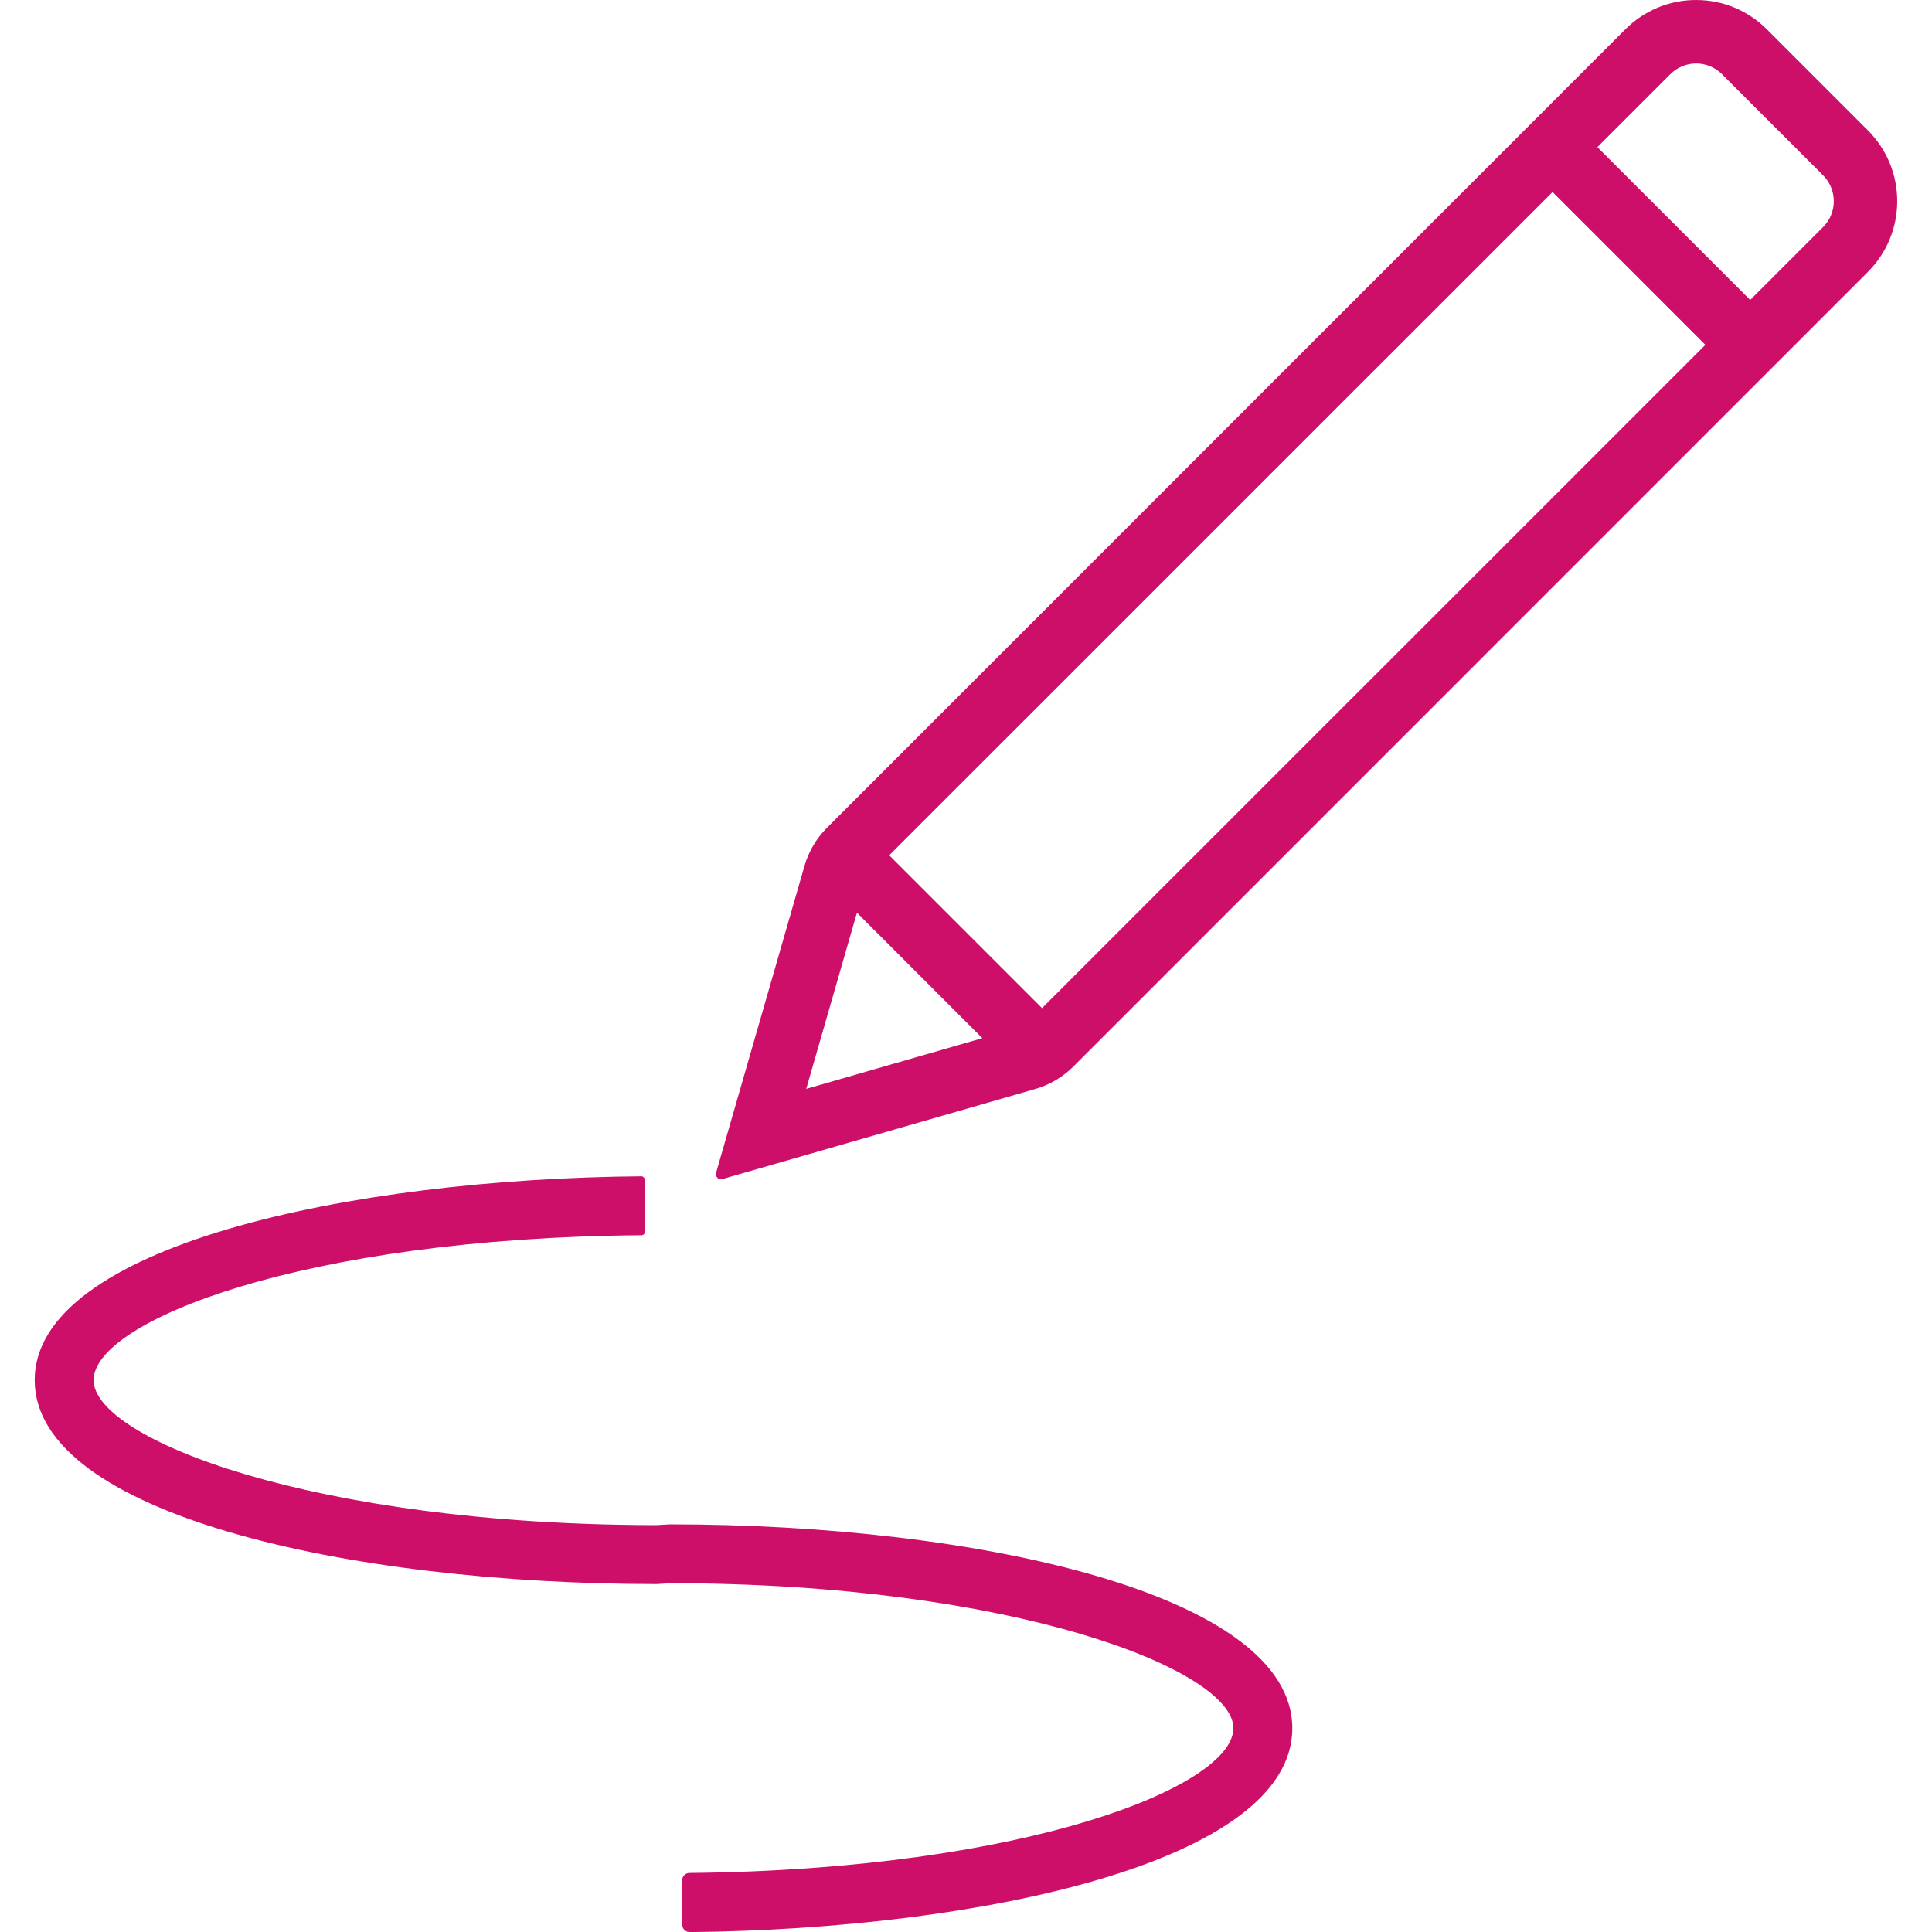 <?xml version="1.0" encoding="UTF-8"?> <svg xmlns="http://www.w3.org/2000/svg" id="Layer_1" viewBox="0 0 200 200"><defs><style>.cls-1{fill:#ce0f69;}</style></defs><path class="cls-1" d="M175.59,6.57c-1.01,0-1.96,.39-2.68,1.11l-7.55,7.55,15.82,15.82,7.55-7.55c1.47-1.47,1.47-3.87,0-5.35l-10.47-10.47c-.71-.71-1.67-1.11-2.67-1.11h0ZM92.05,88.54l15.82,15.82L176.54,35.7l-15.82-15.82L92.05,88.54h0Zm-8.59,24.18l18.23-5.25-12.98-12.99-5.25,18.24h0Zm-8.84,9.36c-.16,0-.31-.08-.41-.22-.07-.1-.14-.25-.08-.46l9.15-31.76c.43-1.49,1.23-2.85,2.32-3.94L168.26,3.03c1.96-1.95,4.55-3.03,7.32-3.03s5.36,1.08,7.32,3.03l10.47,10.47c1.95,1.96,3.03,4.56,3.03,7.32s-1.08,5.36-3.03,7.32L111.12,110.4c-1.09,1.09-2.45,1.9-3.94,2.33l-32.41,9.33-.15,.02h0Z"></path><path class="cls-1" d="M71.36,200c-.4,0-.73-.34-.73-.75v-4.64c0-.39,.33-.72,.74-.72,34.89-.35,56.31-8.97,56.31-14.99s-22.69-14.98-58.25-15.01l-1.42,.09c-32,0-64.42-7.26-64.42-21.11s32.57-20.86,62.83-21.1c.15,0,.32,.17,.32,.33v5.47c0,.16-.15,.3-.32,.3-35.15,.28-56.73,8.92-56.73,15s22.69,14.98,58.25,15.01l1.42-.08c32,0,64.42,7.26,64.42,21.11s-32.35,20.8-62.42,21.1h0Z"></path></svg> 